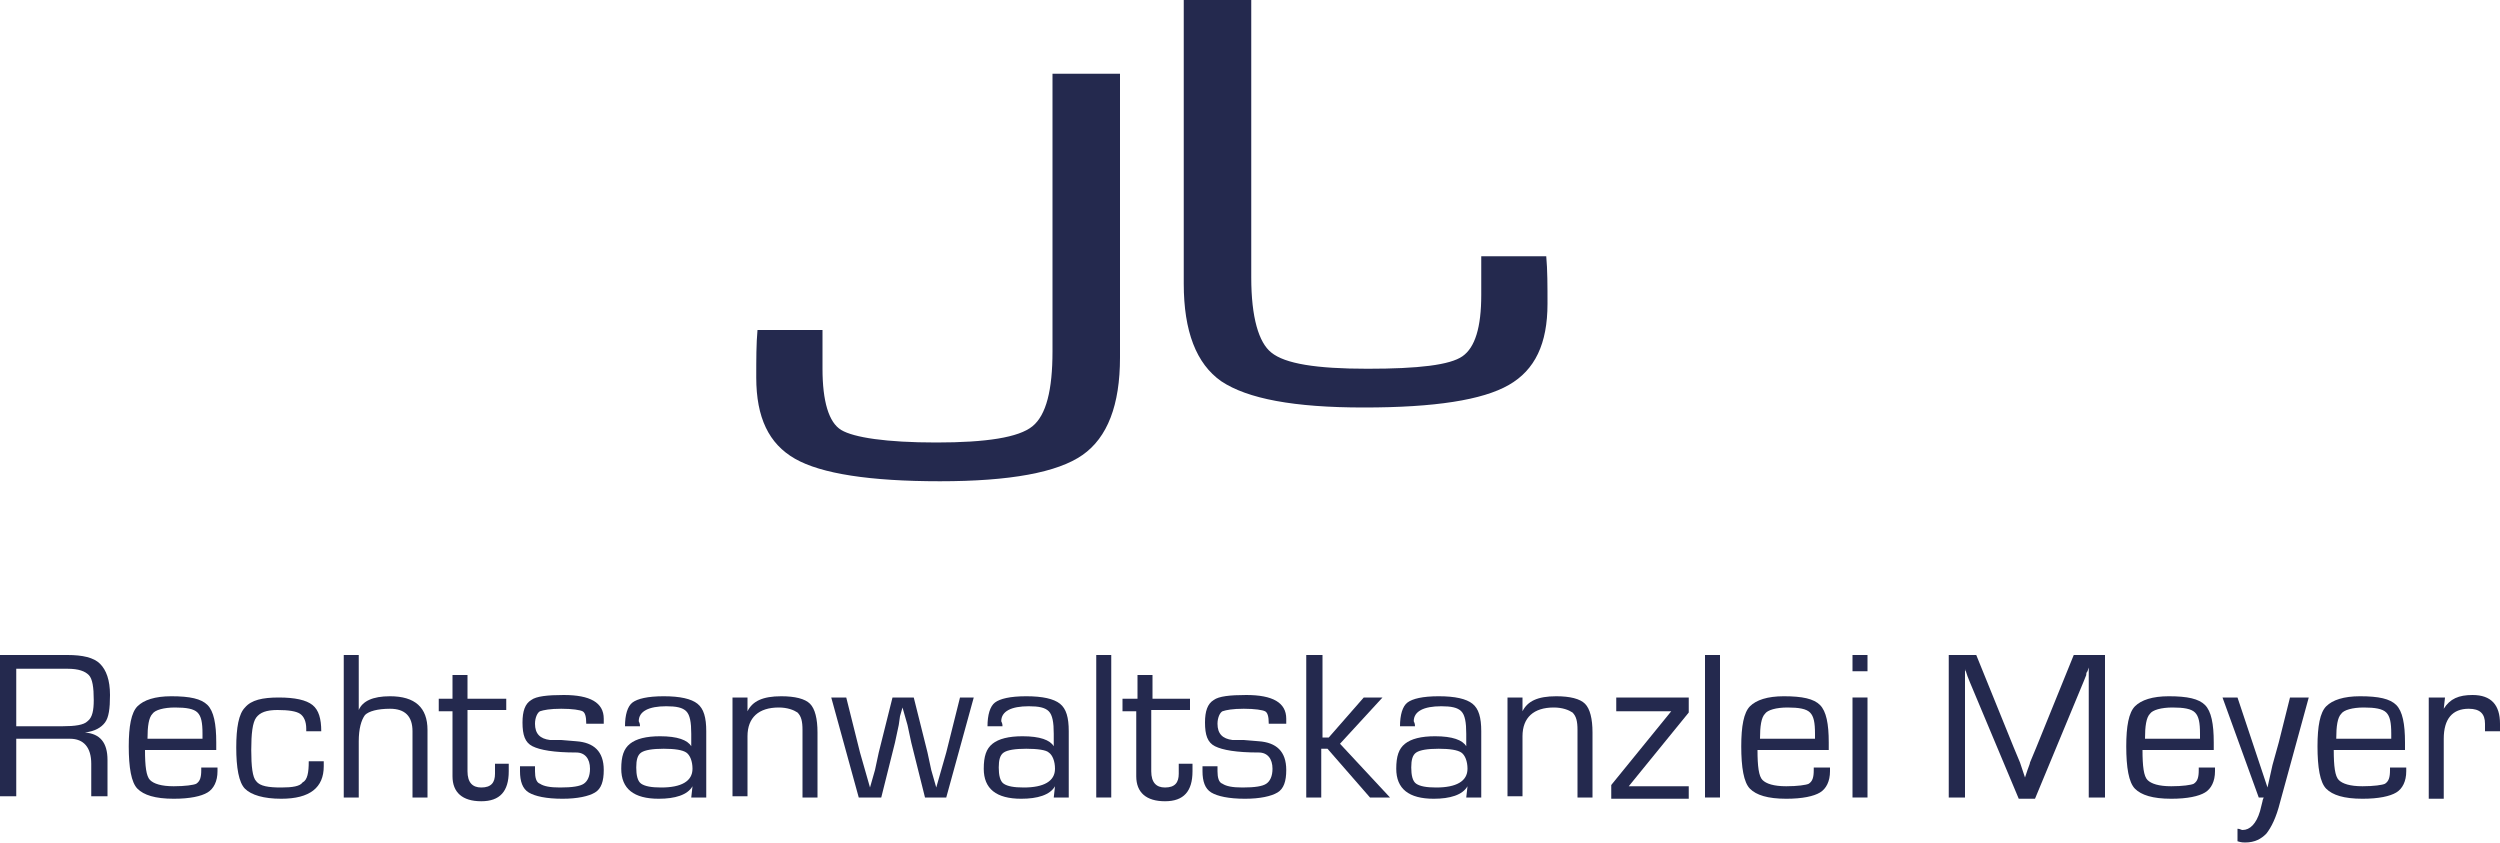 <?xml version="1.0" encoding="utf-8"?>
<!-- Generator: Adobe Illustrator 22.0.1, SVG Export Plug-In . SVG Version: 6.00 Build 0)  -->
<svg version="1.1" id="Ebene_1" xmlns="http://www.w3.org/2000/svg" xmlns:xlink="http://www.w3.org/1999/xlink" x="0px" y="0px"
	 viewBox="0 0 200 67.4" style="enable-background:new 0 0 200 67.4;" xml:space="preserve">
<style type="text/css">
	.st0{fill:#24294E;}
</style>
<g>
	<g>
		<path class="st0" d="M0,63.8V52.4h5.4c1.2,0,2.1,0.2,2.6,0.7c0.5,0.5,0.8,1.3,0.8,2.5c0,1.1-0.1,1.8-0.4,2.2
			c-0.3,0.4-0.8,0.7-1.6,0.8v0c1.2,0.1,1.8,0.8,1.8,2.2v2.9H7.3v-2.6c0-1.3-0.6-2-1.7-2H5.2H1.3v4.6H0z M1.3,58.1H5
			c1,0,1.7-0.1,2-0.4c0.4-0.3,0.5-0.9,0.5-1.7c0-1-0.1-1.7-0.4-2c-0.3-0.3-0.8-0.5-1.7-0.5H1.3V58.1z"/>
		<path class="st0" d="M16.2,61.4h1.2l0,0.3c0,0.8-0.3,1.4-0.8,1.7c-0.5,0.3-1.4,0.5-2.7,0.5c-1.5,0-2.4-0.3-2.9-0.8
			c-0.5-0.5-0.7-1.7-0.7-3.4c0-1.6,0.2-2.7,0.7-3.2c0.5-0.5,1.4-0.8,2.7-0.8c1.5,0,2.4,0.2,2.9,0.7c0.5,0.5,0.7,1.5,0.7,3V60h-5.7
			c0,1.3,0.1,2.1,0.4,2.4c0.3,0.3,0.9,0.5,1.9,0.5c0.9,0,1.6-0.1,1.8-0.2c0.3-0.2,0.4-0.5,0.4-1.1V61.4z M16.2,59.1l0-0.4
			c0-0.9-0.1-1.4-0.4-1.7c-0.3-0.3-0.9-0.4-1.8-0.4c-0.9,0-1.6,0.2-1.8,0.5c-0.3,0.3-0.4,1-0.4,2H16.2z"/>
		<path class="st0" d="M24.7,60.9h1.2l0,0.4c0,1.7-1.1,2.6-3.4,2.6c-1.4,0-2.4-0.3-2.9-0.8c-0.5-0.5-0.7-1.7-0.7-3.3
			c0-1.6,0.2-2.7,0.7-3.2c0.5-0.6,1.4-0.8,2.7-0.8c1.3,0,2.2,0.2,2.7,0.6c0.5,0.4,0.7,1.1,0.7,2.1h-1.2v-0.2c0-0.6-0.2-1-0.5-1.2
			c-0.3-0.2-0.9-0.3-1.8-0.3c-0.9,0-1.4,0.2-1.7,0.6c-0.3,0.4-0.4,1.3-0.4,2.6c0,1.3,0.1,2.2,0.4,2.5c0.3,0.4,1,0.5,2,0.5
			c0.9,0,1.5-0.1,1.7-0.4C24.6,62.4,24.7,61.8,24.7,60.9z"/>
		<path class="st0" d="M28.7,52.4v4.4l0,0c0.3-0.7,1.1-1.1,2.5-1.1c2,0,3,0.9,3,2.7v0.3v5.1H33v-5.1v-0.2c0-1.2-0.6-1.8-1.8-1.8
			c-1,0-1.7,0.2-2,0.5c-0.3,0.4-0.5,1.1-0.5,2.1v4.5h-1.2V52.4H28.7z"/>
		<path class="st0" d="M40.5,55.8v1h-3.1v4.9c0,0.9,0.4,1.3,1.1,1.3c0.8,0,1.1-0.4,1.1-1.1l0-0.4l0-0.4h1.1l0,0.6
			c0,1.6-0.7,2.4-2.2,2.4c-1.5,0-2.3-0.7-2.3-2v-0.3v-4.9h-1.1v-1h1.1v-1.9h1.2v1.9H40.5z"/>
		<path class="st0" d="M48.1,57.9h-1.2c0-0.6-0.1-0.9-0.3-1c-0.2-0.1-0.8-0.2-1.7-0.2c-0.9,0-1.4,0.1-1.7,0.2
			c-0.2,0.1-0.4,0.5-0.4,1c0,0.8,0.4,1.2,1.2,1.3l0.9,0l1.2,0.1c1.4,0.1,2.2,0.8,2.2,2.3c0,0.9-0.2,1.5-0.7,1.8
			c-0.5,0.3-1.4,0.5-2.6,0.5c-1.3,0-2.2-0.2-2.7-0.5c-0.5-0.3-0.7-0.9-0.7-1.7l0-0.4h1.2l0,0.4c0,0.5,0.1,0.9,0.4,1
			c0.3,0.2,0.8,0.3,1.6,0.3c1,0,1.6-0.1,1.9-0.3c0.3-0.2,0.5-0.6,0.5-1.2c0-0.8-0.4-1.3-1.1-1.3c-1.8,0-2.9-0.2-3.5-0.5
			c-0.6-0.3-0.8-0.9-0.8-1.9c0-0.9,0.2-1.5,0.7-1.8c0.4-0.3,1.3-0.4,2.6-0.4c2.1,0,3.2,0.6,3.2,1.9V57.9z"/>
		<path class="st0" d="M51.2,58.1H50c0-0.9,0.2-1.6,0.6-1.9c0.4-0.3,1.2-0.5,2.5-0.5c1.3,0,2.2,0.2,2.7,0.6c0.5,0.4,0.7,1.1,0.7,2.2
			v5.3h-1.2l0.1-0.9l0,0c-0.4,0.7-1.4,1-2.7,1c-2,0-3-0.8-3-2.4c0-1,0.2-1.6,0.7-2c0.5-0.4,1.3-0.6,2.4-0.6c1.4,0,2.2,0.3,2.5,0.8
			l0,0v-1c0-0.9-0.1-1.5-0.4-1.8c-0.3-0.3-0.8-0.4-1.6-0.4c-1.4,0-2.2,0.4-2.2,1.2C51.2,57.9,51.2,58,51.2,58.1z M53.1,59.9
			c-0.9,0-1.5,0.1-1.8,0.3c-0.3,0.2-0.4,0.6-0.4,1.2c0,0.6,0.1,1.1,0.4,1.3c0.3,0.2,0.8,0.3,1.6,0.3c1.6,0,2.5-0.5,2.5-1.5
			c0-0.6-0.2-1.1-0.5-1.3C54.6,60,54,59.9,53.1,59.9z"/>
		<path class="st0" d="M58.7,55.8h1.1l0,1.1l0,0c0.4-0.8,1.2-1.2,2.7-1.2c1.1,0,1.9,0.2,2.3,0.6c0.4,0.4,0.6,1.2,0.6,2.3v5.2h-1.2
			v-5.1v-0.3c0-0.7-0.1-1.1-0.4-1.4c-0.3-0.2-0.8-0.4-1.5-0.4c-1.6,0-2.5,0.8-2.5,2.3v4.8h-1.2V55.8z"/>
		<path class="st0" d="M77.9,55.8l-2.2,8H74l-1.1-4.4L72.6,58l-0.2-0.7l-0.2-0.7h0l-0.2,0.7L71.9,58l-0.3,1.4l-1.1,4.4h-1.8l-2.2-8
			h1.2l1.1,4.4l0.4,1.4l0.2,0.7l0.2,0.7h0l0.2-0.7l0.2-0.7l0.3-1.4l1.1-4.4h1.7l1.1,4.4l0.3,1.4l0.2,0.7l0.2,0.7h0l0.2-0.7l0.2-0.7
			l0.4-1.4l1.1-4.4H77.9z"/>
		<path class="st0" d="M80.2,58.1h-1.2c0-0.9,0.2-1.6,0.6-1.9c0.4-0.3,1.2-0.5,2.5-0.5c1.3,0,2.2,0.2,2.7,0.6
			c0.5,0.4,0.7,1.1,0.7,2.2v5.3h-1.2l0.1-0.9l0,0c-0.4,0.7-1.4,1-2.7,1c-2,0-3-0.8-3-2.4c0-1,0.2-1.6,0.7-2c0.5-0.4,1.3-0.6,2.4-0.6
			c1.4,0,2.2,0.3,2.5,0.8l0,0v-1c0-0.9-0.1-1.5-0.4-1.8c-0.3-0.3-0.8-0.4-1.6-0.4c-1.4,0-2.2,0.4-2.2,1.2
			C80.2,57.9,80.2,58,80.2,58.1z M82.1,59.9c-0.9,0-1.5,0.1-1.8,0.3c-0.3,0.2-0.4,0.6-0.4,1.2c0,0.6,0.1,1.1,0.4,1.3
			c0.3,0.2,0.8,0.3,1.6,0.3c1.6,0,2.5-0.5,2.5-1.5c0-0.6-0.2-1.1-0.5-1.3C83.7,60,83,59.9,82.1,59.9z"/>
		<path class="st0" d="M88.9,52.4v11.4h-1.2V52.4H88.9z"/>
		<path class="st0" d="M95.2,55.8v1h-3.1v4.9c0,0.9,0.4,1.3,1.1,1.3c0.8,0,1.1-0.4,1.1-1.1l0-0.4l0-0.4h1.1l0,0.6
			c0,1.6-0.7,2.4-2.2,2.4c-1.5,0-2.3-0.7-2.3-2v-0.3v-4.9h-1.1v-1H91v-1.9h1.2v1.9H95.2z"/>
		<path class="st0" d="M102.7,57.9h-1.2c0-0.6-0.1-0.9-0.3-1c-0.2-0.1-0.8-0.2-1.7-0.2c-0.9,0-1.4,0.1-1.7,0.2
			c-0.2,0.1-0.4,0.5-0.4,1c0,0.8,0.4,1.2,1.2,1.3l0.9,0l1.2,0.1c1.4,0.1,2.2,0.8,2.2,2.3c0,0.9-0.2,1.5-0.7,1.8
			c-0.5,0.3-1.4,0.5-2.6,0.5c-1.3,0-2.2-0.2-2.7-0.5c-0.5-0.3-0.7-0.9-0.7-1.7l0-0.4h1.2l0,0.4c0,0.5,0.1,0.9,0.4,1
			c0.3,0.2,0.8,0.3,1.6,0.3c1,0,1.6-0.1,1.9-0.3c0.3-0.2,0.5-0.6,0.5-1.2c0-0.8-0.4-1.3-1.1-1.3c-1.8,0-2.9-0.2-3.5-0.5
			c-0.6-0.3-0.8-0.9-0.8-1.9c0-0.9,0.2-1.5,0.7-1.8c0.4-0.3,1.3-0.4,2.6-0.4c2.1,0,3.2,0.6,3.2,1.9V57.9z"/>
		<path class="st0" d="M105.8,52.4V59h0.5l2.8-3.2h1.5l-3.4,3.7l4,4.3h-1.6l-3.4-3.9h-0.5v3.9h-1.2V52.4H105.8z"/>
		<path class="st0" d="M113.2,58.1h-1.2c0-0.9,0.2-1.6,0.6-1.9c0.4-0.3,1.2-0.5,2.5-0.5c1.3,0,2.2,0.2,2.7,0.6
			c0.5,0.4,0.7,1.1,0.7,2.2v5.3h-1.2l0.1-0.9l0,0c-0.4,0.7-1.4,1-2.7,1c-2,0-3-0.8-3-2.4c0-1,0.2-1.6,0.7-2c0.5-0.4,1.3-0.6,2.4-0.6
			c1.4,0,2.2,0.3,2.5,0.8l0,0v-1c0-0.9-0.1-1.5-0.4-1.8c-0.3-0.3-0.8-0.4-1.6-0.4c-1.4,0-2.2,0.4-2.2,1.2
			C113.2,57.9,113.2,58,113.2,58.1z M115.1,59.9c-0.9,0-1.5,0.1-1.8,0.3c-0.3,0.2-0.4,0.6-0.4,1.2c0,0.6,0.1,1.1,0.4,1.3
			c0.3,0.2,0.8,0.3,1.6,0.3c1.6,0,2.5-0.5,2.5-1.5c0-0.6-0.2-1.1-0.5-1.3C116.6,60,116,59.9,115.1,59.9z"/>
		<path class="st0" d="M120.7,55.8h1.1l0,1.1l0,0c0.4-0.8,1.2-1.2,2.7-1.2c1.1,0,1.9,0.2,2.3,0.6c0.4,0.4,0.6,1.2,0.6,2.3v5.2h-1.2
			v-5.1v-0.3c0-0.7-0.1-1.1-0.4-1.4c-0.3-0.2-0.8-0.4-1.5-0.4c-1.6,0-2.5,0.8-2.5,2.3v4.8h-1.2V55.8z"/>
		<path class="st0" d="M129.3,55.8h5.8V57l-4.8,5.9h4.8v1h-6.2v-1.1l4.8-5.9h-4.4V55.8z"/>
		<path class="st0" d="M137.6,52.4v11.4h-1.2V52.4H137.6z"/>
		<path class="st0" d="M145.2,61.4h1.2l0,0.3c0,0.8-0.3,1.4-0.8,1.7c-0.5,0.3-1.4,0.5-2.7,0.5c-1.5,0-2.4-0.3-2.9-0.8
			c-0.5-0.5-0.7-1.7-0.7-3.4c0-1.6,0.2-2.7,0.7-3.2c0.5-0.5,1.4-0.8,2.7-0.8c1.5,0,2.4,0.2,2.9,0.7c0.5,0.5,0.7,1.5,0.7,3V60h-5.7
			c0,1.3,0.1,2.1,0.4,2.4c0.3,0.3,0.9,0.5,1.9,0.5c0.9,0,1.6-0.1,1.8-0.2c0.3-0.2,0.4-0.5,0.4-1.1V61.4z M145.2,59.1l0-0.4
			c0-0.9-0.1-1.4-0.4-1.7c-0.3-0.3-0.9-0.4-1.8-0.4c-0.9,0-1.6,0.2-1.8,0.5c-0.3,0.3-0.4,1-0.4,2H145.2z"/>
		<path class="st0" d="M149.4,52.4v1.3h-1.2v-1.3H149.4z M149.4,55.8v8h-1.2v-8H149.4z"/>
		<path class="st0" d="M168.4,52.4v11.4h-1.3v-9.1V54l0-0.3l0-0.3h0l-0.1,0.3c-0.1,0.1-0.1,0.2-0.1,0.3l-0.2,0.5l-3.9,9.4h-1.3
			l-3.9-9.3l-0.2-0.5l-0.1-0.3c0-0.1-0.1-0.1-0.1-0.3h0l0,0.3l0,0.3v0.6v9.1h-1.3V52.4h2.2l3,7.4l0.5,1.2l0.2,0.6l0.2,0.6h0l0.2-0.6
			c0.1-0.3,0.2-0.5,0.2-0.6l0.5-1.2l3-7.4H168.4z"/>
		<path class="st0" d="M176,61.4h1.2l0,0.3c0,0.8-0.3,1.4-0.8,1.7c-0.5,0.3-1.4,0.5-2.7,0.5c-1.5,0-2.4-0.3-2.9-0.8
			c-0.5-0.5-0.7-1.7-0.7-3.4c0-1.6,0.2-2.7,0.7-3.2c0.5-0.5,1.4-0.8,2.7-0.8c1.5,0,2.4,0.2,2.9,0.7c0.5,0.5,0.7,1.5,0.7,3V60h-5.7
			c0,1.3,0.1,2.1,0.4,2.4c0.3,0.3,0.9,0.5,1.9,0.5c0.9,0,1.6-0.1,1.8-0.2c0.3-0.2,0.4-0.5,0.4-1.1V61.4z M176,59.1l0-0.4
			c0-0.9-0.1-1.4-0.4-1.7c-0.3-0.3-0.9-0.4-1.8-0.4c-0.9,0-1.6,0.2-1.8,0.5c-0.3,0.3-0.4,1-0.4,2H176z"/>
		<path class="st0" d="M184.7,55.8l-2.3,8.4c-0.3,1.2-0.7,2-1.1,2.5c-0.4,0.4-0.9,0.7-1.7,0.7c-0.1,0-0.3,0-0.6-0.1v-1
			c0.2,0,0.3,0.1,0.4,0.1c0.6,0,1.1-0.5,1.4-1.5l0.2-0.8c0,0,0-0.1,0.1-0.3h-0.4l-2.9-8h1.2l1.2,3.6l0.6,1.8l0.3,0.9l0.3,0.9h0
			l0.2-0.9l0.2-0.9l0.5-1.8l0.9-3.6H184.7z"/>
		<path class="st0" d="M191.3,61.4h1.2l0,0.3c0,0.8-0.3,1.4-0.8,1.7c-0.5,0.3-1.4,0.5-2.7,0.5c-1.5,0-2.4-0.3-2.9-0.8
			c-0.5-0.5-0.7-1.7-0.7-3.4c0-1.6,0.2-2.7,0.7-3.2c0.5-0.5,1.4-0.8,2.7-0.8c1.5,0,2.4,0.2,2.9,0.7c0.5,0.5,0.7,1.5,0.7,3V60h-5.7
			c0,1.3,0.1,2.1,0.4,2.4c0.3,0.3,0.9,0.5,1.9,0.5c0.9,0,1.6-0.1,1.8-0.2c0.3-0.2,0.4-0.5,0.4-1.1V61.4z M191.3,59.1l0-0.4
			c0-0.9-0.1-1.4-0.4-1.7c-0.3-0.3-0.9-0.4-1.8-0.4c-0.9,0-1.6,0.2-1.8,0.5c-0.3,0.3-0.4,1-0.4,2H191.3z"/>
		<path class="st0" d="M194.4,55.8h1.2l-0.1,0.9l0,0c0.5-0.8,1.2-1.1,2.3-1.1c1.5,0,2.2,0.8,2.2,2.3l0,0.6h-1.2l0-0.2
			c0-0.2,0-0.4,0-0.4c0-0.8-0.4-1.2-1.3-1.2c-1.3,0-2,0.8-2,2.4v4.8h-1.2V55.8z"/>
	</g>
	<g>
		<path class="st0" d="M89.6,5.9v22.7c0,3.8-1,6.4-3,7.8c-2,1.4-5.8,2.1-11.4,2.1c-5.6,0-9.5-0.6-11.6-1.8c-2.1-1.2-3.1-3.3-3.1-6.5
			c0-1.5,0-2.7,0.1-3.8h5.2V27v2.5c0,2.6,0.5,4.3,1.5,4.9s3.6,1,7.6,1c4,0,6.6-0.4,7.7-1.3c1.1-0.9,1.6-2.9,1.6-6V5.9H89.6z"/>
	</g>
	<g>
		<path class="st0" d="M100.1,0v22.2c0,3.2,0.6,5.2,1.6,6c1.1,0.9,3.6,1.3,7.7,1.3c4.1,0,6.6-0.3,7.6-1c1-0.7,1.5-2.3,1.5-4.9v-2.5
			v-0.6h5.2c0.1,1.1,0.1,2.4,0.1,3.8c0,3.2-1,5.3-3.1,6.5c-2.1,1.2-5.9,1.8-11.6,1.8c-5.6,0-9.3-0.7-11.4-2.1c-2-1.4-3-4-3-7.8V0
			H100.1z"/>
	</g>
</g>
</svg>
